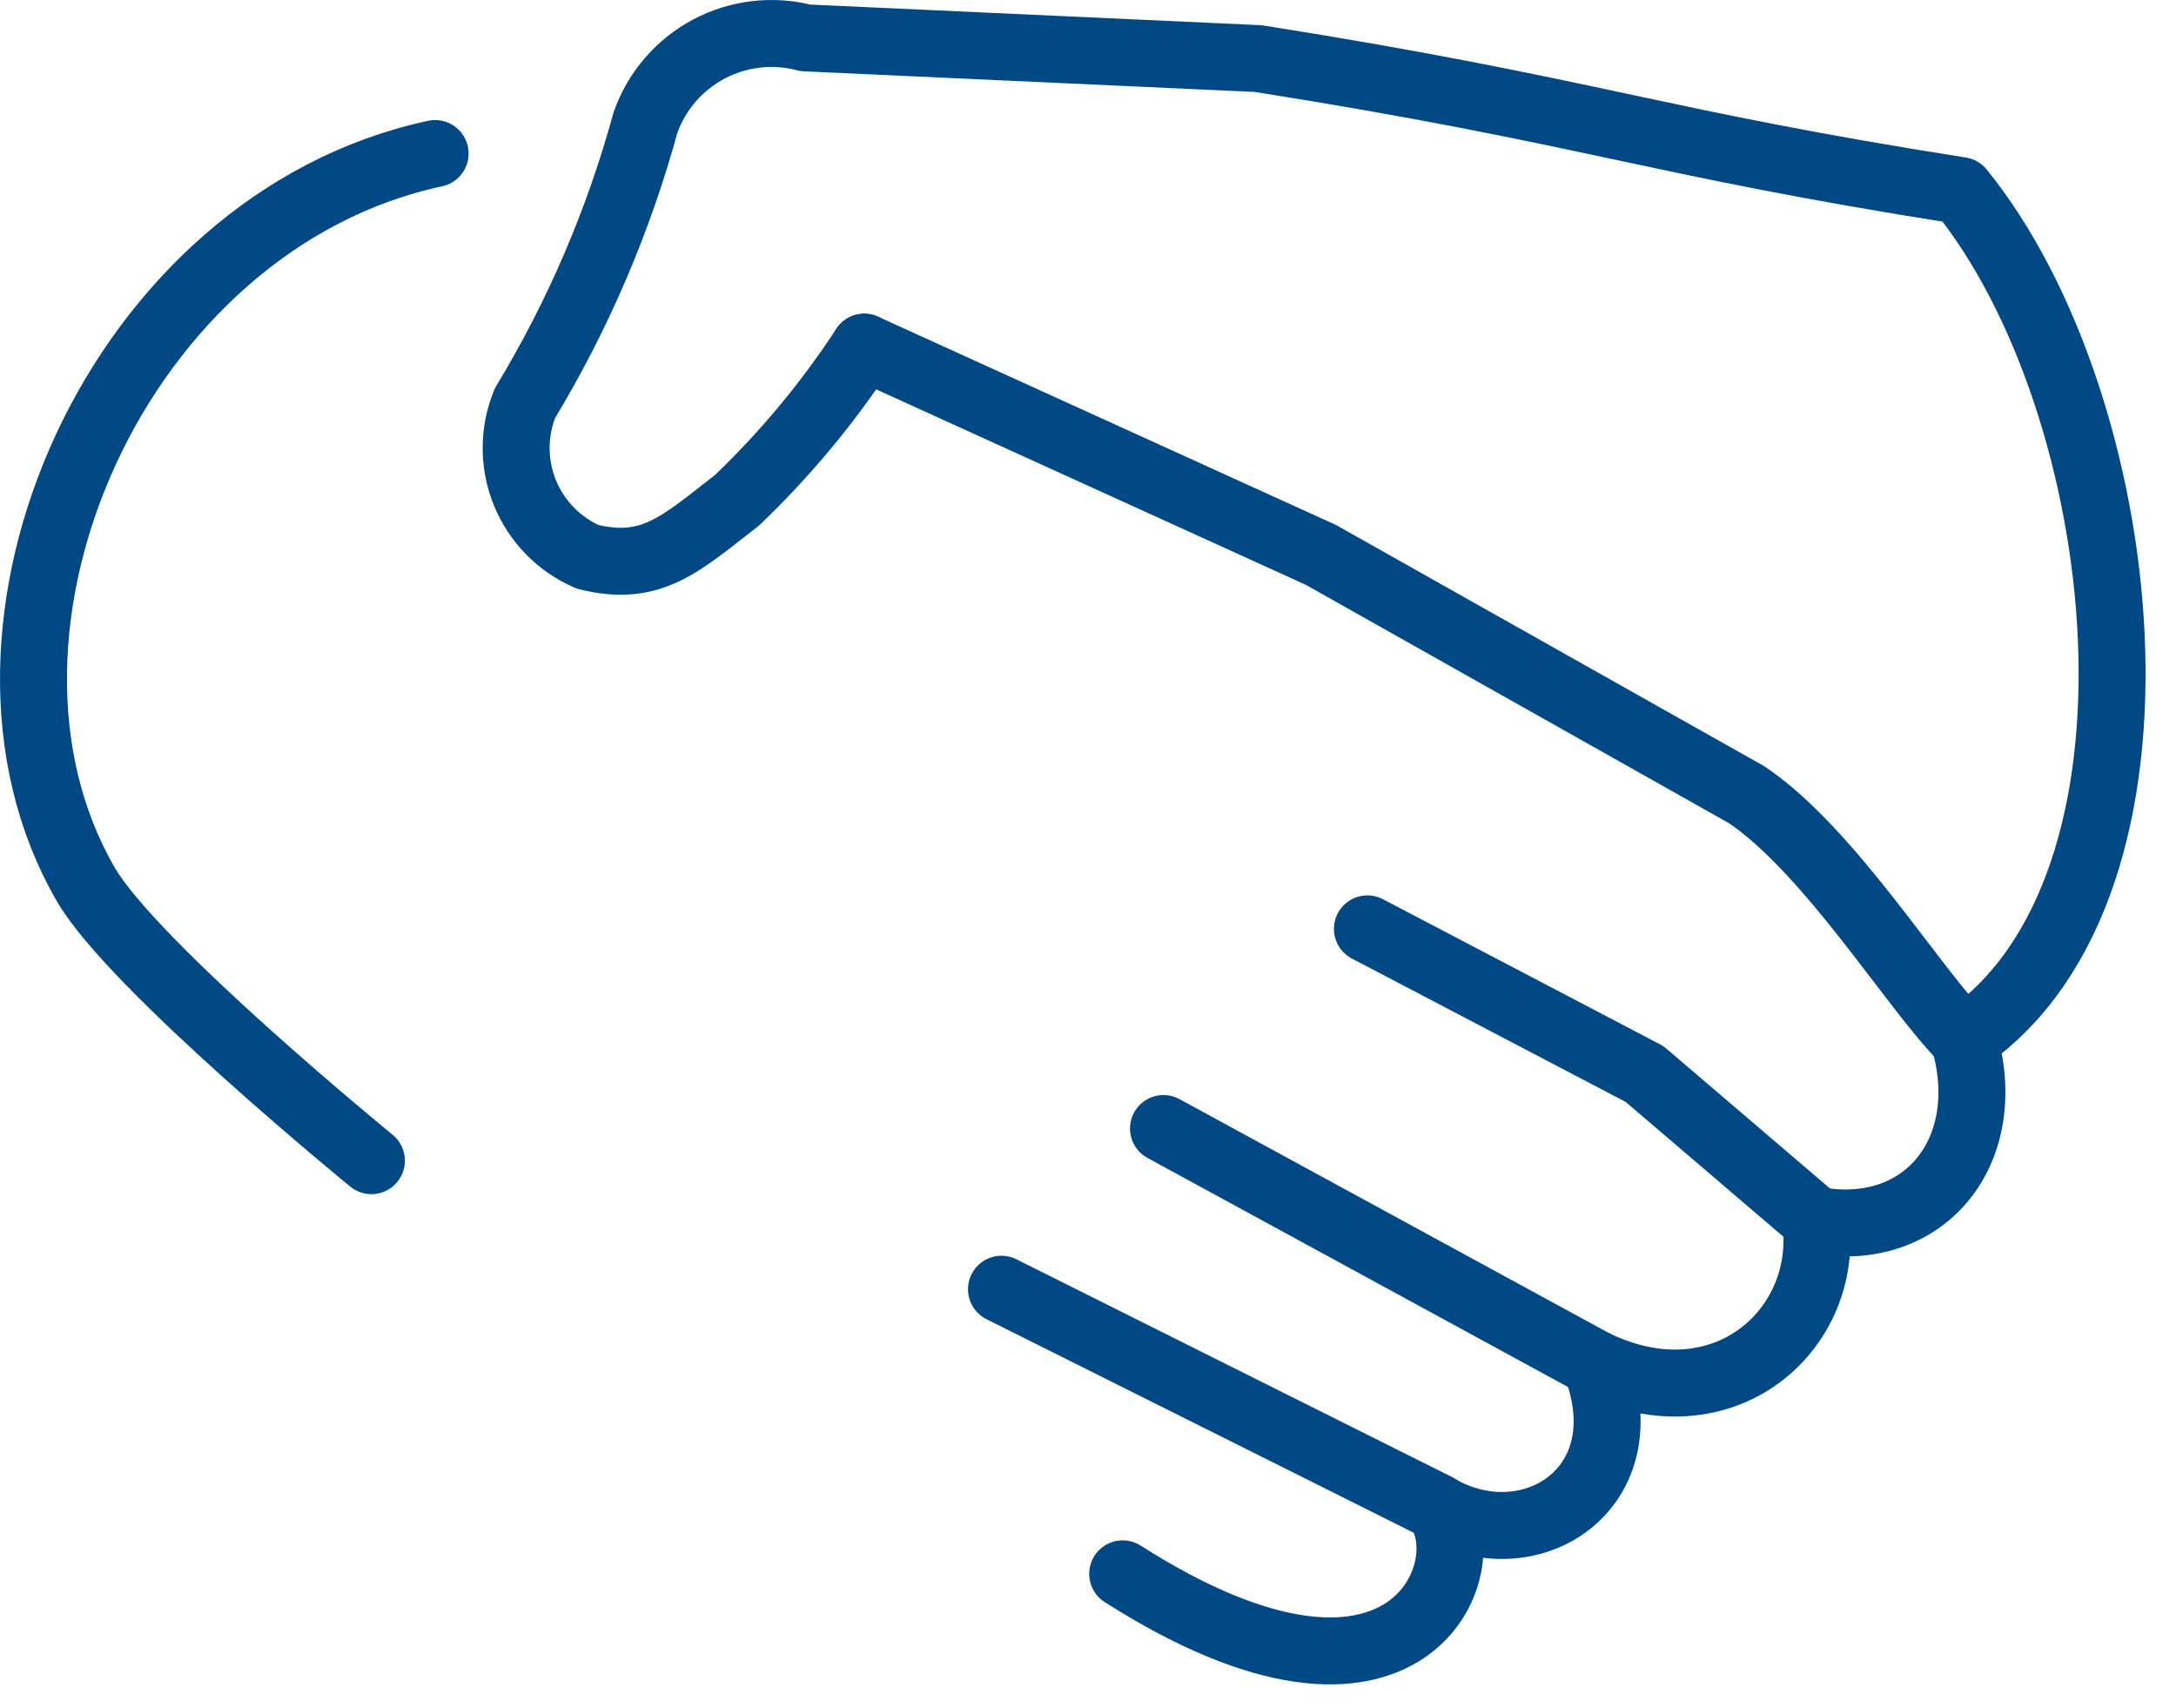 <svg width="65" height="51" viewBox="0 0 65 51" fill="none" xmlns="http://www.w3.org/2000/svg">
<path d="M11.095 34.665C11.095 34.665 3.962 28.843 2.558 26.406C-1.834 18.811 3.507 6.616 12.998 4.586M34.755 33.705L47.645 40.726M29.915 38.505L42.915 45.003M54.225 36.435L49.125 32.077L40.846 27.742M25.817 10.369L39.457 16.573L52.177 23.737C54.691 25.435 57.189 29.581 58.687 31.058" stroke="#004985" stroke-width="2" stroke-linecap="round" stroke-linejoin="round"/>
<path d="M33.536 47.005C42.11 52.471 44.326 46.71 42.923 45.011C45.657 46.636 49.132 44.494 47.654 40.728C51.498 42.575 54.676 39.694 54.233 36.445C57.559 37.036 59.628 34.303 58.668 31.053C65.389 26.468 63.709 12.023 58.569 5.693C49.282 4.234 47.569 3.331 37.589 1.75L24.059 1.131C23.09 0.876 22.061 0.996 21.175 1.465C20.29 1.934 19.613 2.719 19.28 3.664C18.474 6.61 17.262 9.429 15.681 12.042C15.331 12.899 15.33 13.86 15.68 14.718C16.03 15.576 16.703 16.262 17.553 16.63C19.461 17.107 20.333 16.244 22.013 14.944C23.452 13.569 24.729 12.034 25.818 10.369" stroke="#004985" stroke-width="2" stroke-linecap="round" stroke-linejoin="round"/>
</svg>
